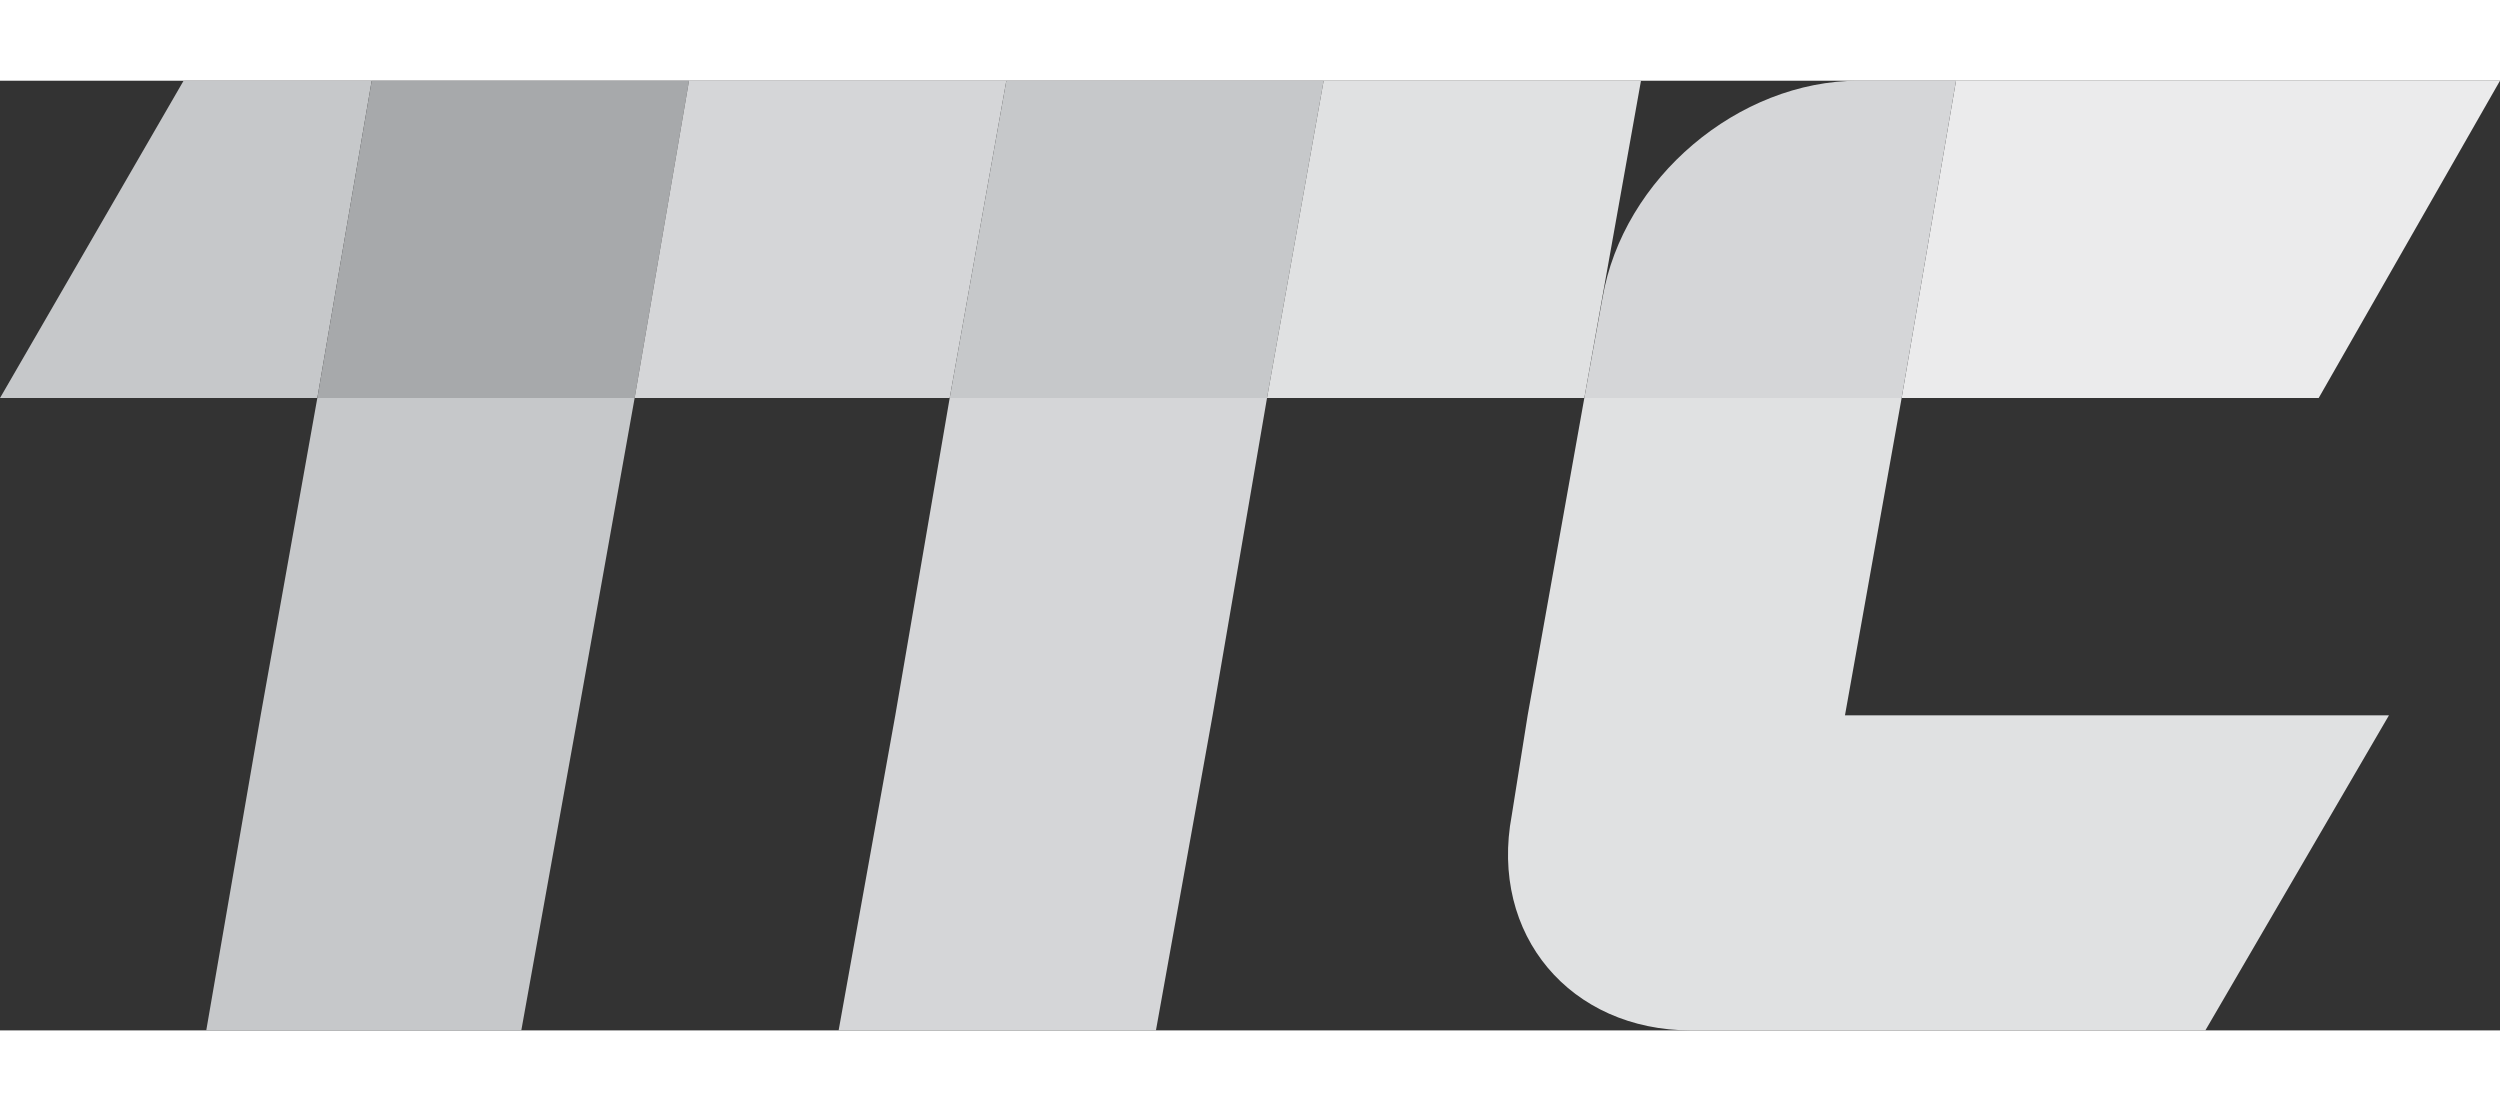 <svg xmlns="http://www.w3.org/2000/svg" width="135" height="60" viewBox="0 0 1103 419" shape-rendering="geometricPrecision" text-rendering="geometricPrecision" image-rendering="optimizeQuality" fill-rule="evenodd" clip-rule="evenodd"><rect x="0" y="0" width="1103" height="419" fill="#333333" stroke="none"/><defs><style>.fil4{fill:#a7a9ab;fill-rule:nonzero}.fil1{fill:#c6c8ca}.fil1,.fil2{fill-rule:nonzero}.fil2{fill:#d5d6d8}.fil3{fill:#e0e1e2}.fil3,.fil0{fill-rule:nonzero}.fil0{fill:#ebebec}</style></defs><g id="Слой_x0020_1"><path class="fil0" d="M1003 0H863l-24 140h184l80-140z"/><path class="fil1" d="M140 140l-25 140-24 139h139l25-139 25-140z"/><path class="fil2" d="M419 140l-24 140-25 139h140l25-139 24-140z"/><path class="fil3" d="M814 280l25-140H699l-25 140-7 44c-10 53 26 95 79 95h227l81-139H814z"/><path class="fil1" d="M140 140H0L81 0h83z"/><path class="fil4" d="M280 140H140L164 0h140z"/><path class="fil2" d="M419 140H280L304 0h140z"/><path class="fil1" d="M559 140H419L444 0h140z"/><path class="fil3" d="M699 140H559L584 0h140z"/><path class="fil2" d="M839 140H699l8-44c9-53 60-96 113-96h43l-24 140z"/></g></svg>